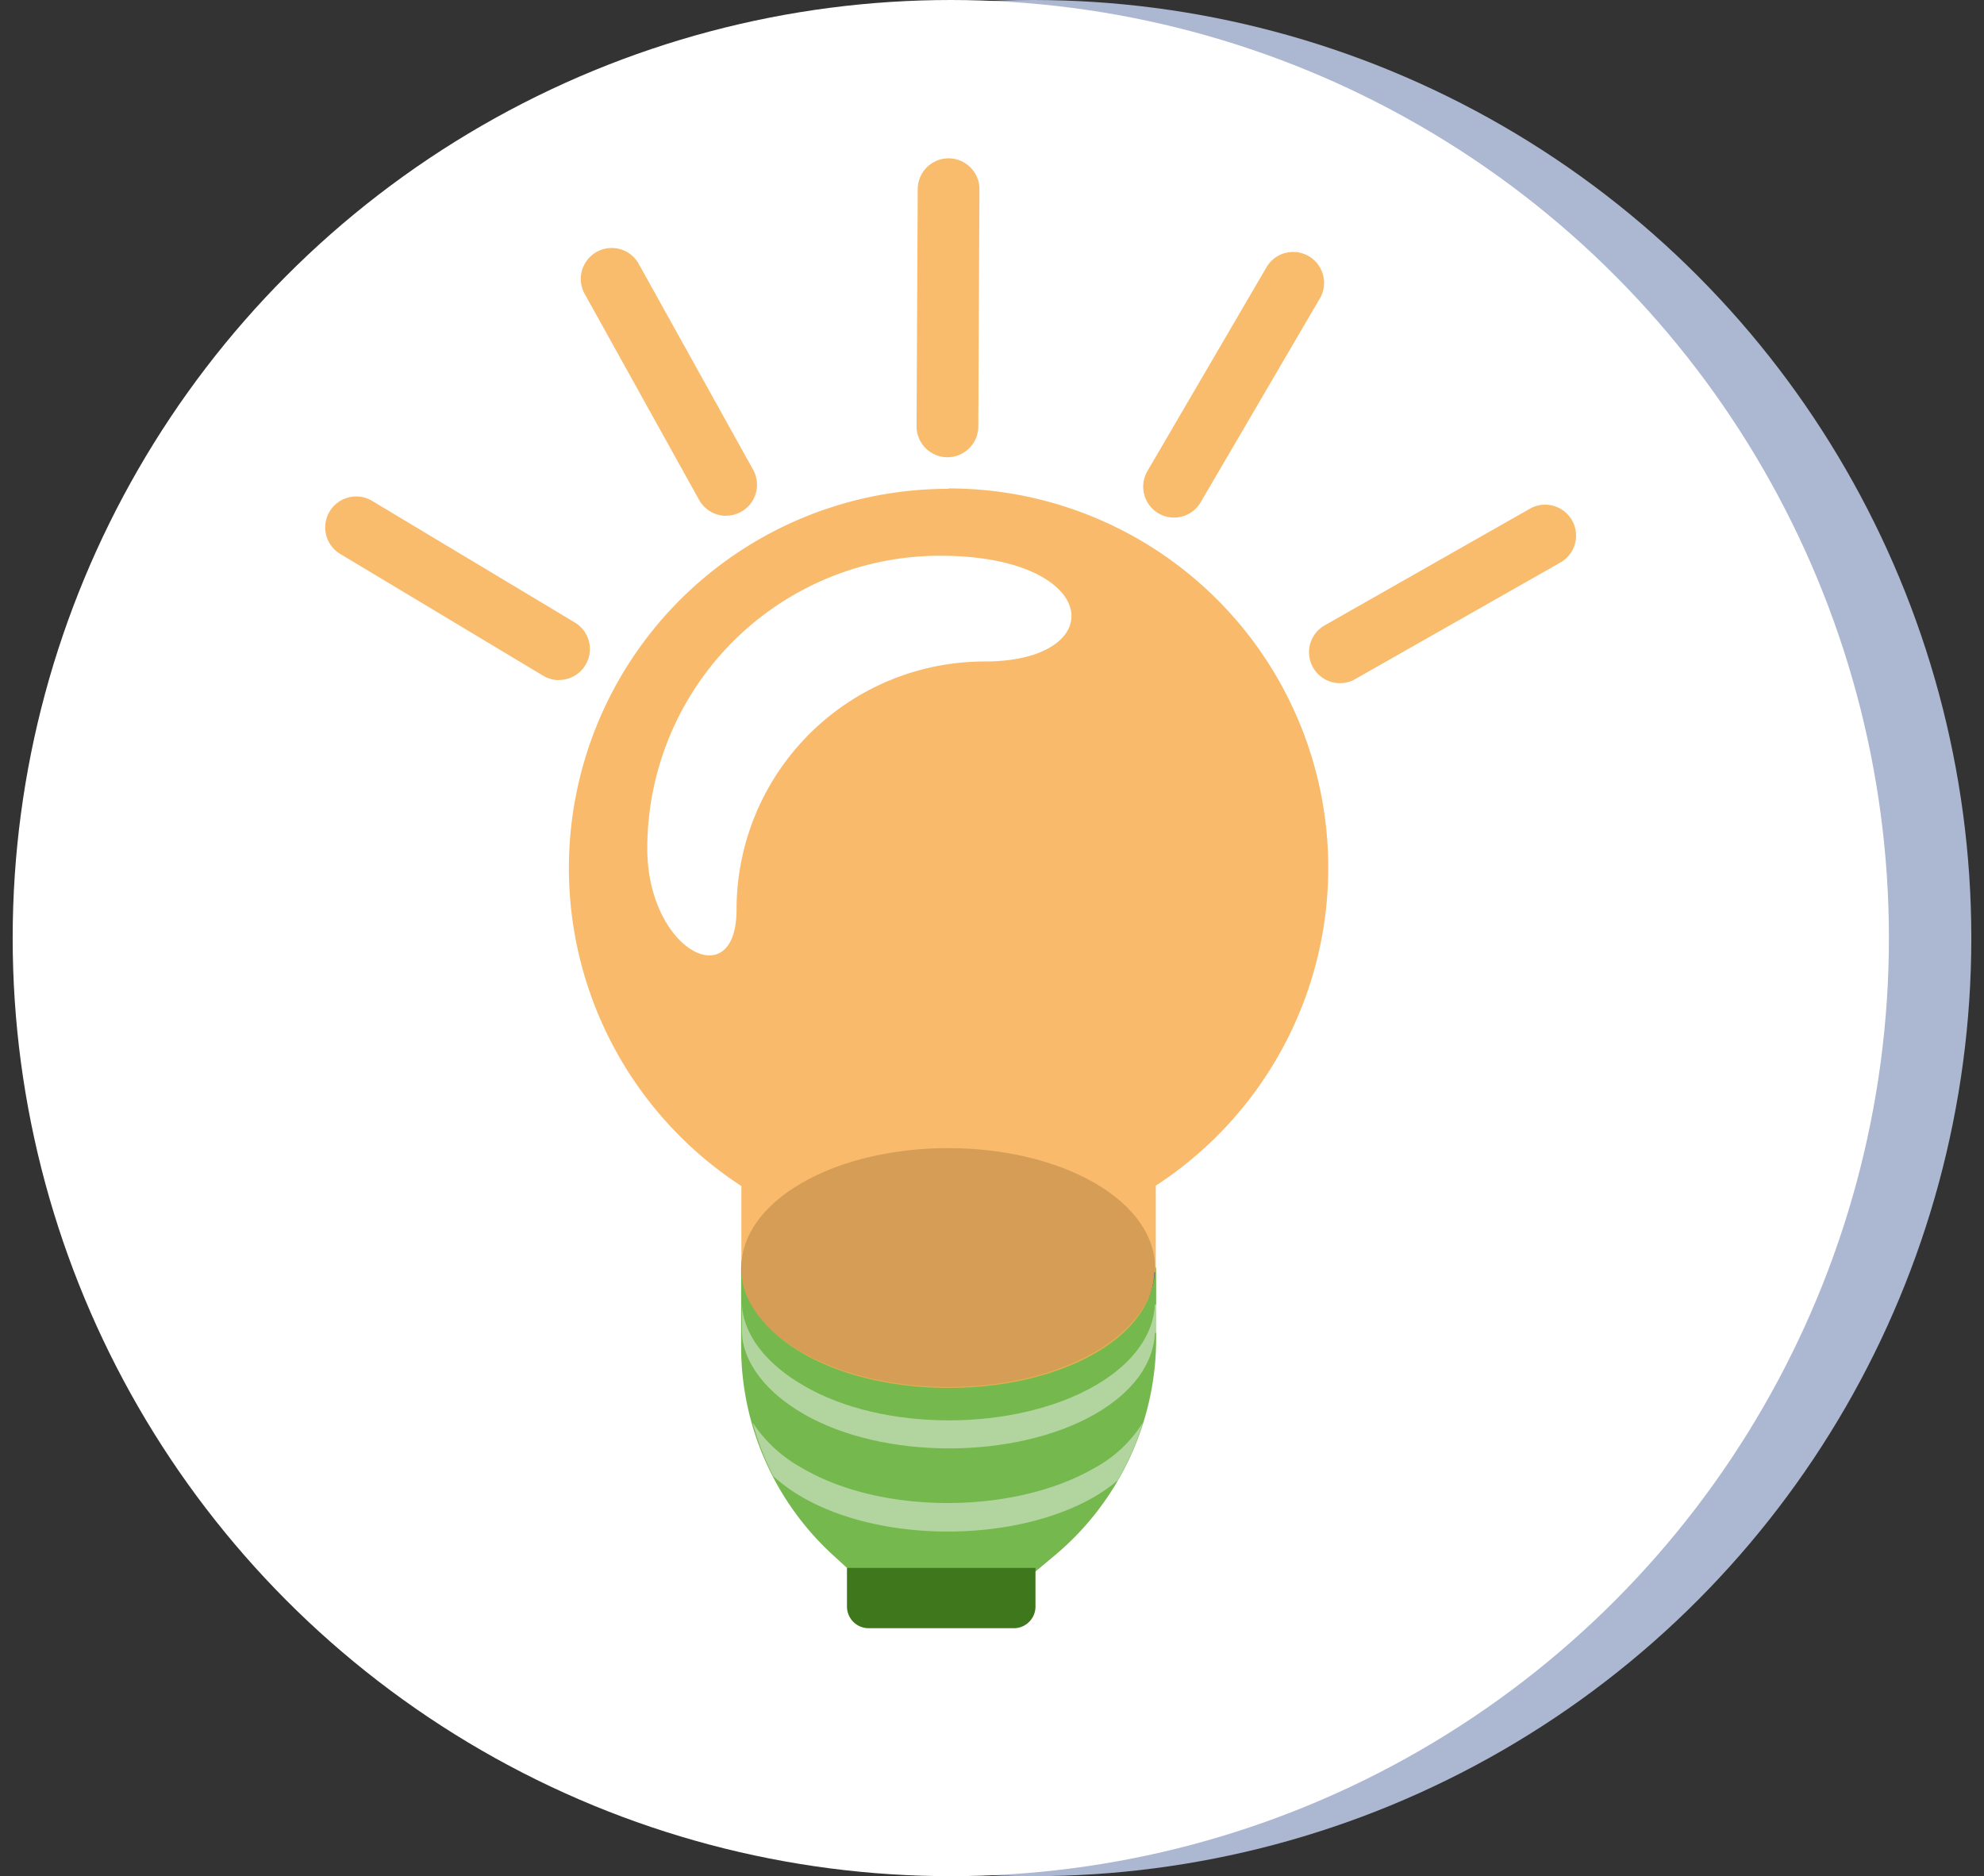 <?xml version="1.0" encoding="UTF-8"?> <svg xmlns="http://www.w3.org/2000/svg" viewBox="0 0 156.5 148"><rect x="0" y="0" width="156.5" height="148" fill="#333333" stroke="none"/> <defs> <style>.a{fill:#acb7d1;}.b{fill:#fff;}.c{fill:#75b94e;}.d{fill:#3f771c;}.e{fill:#304c8b;}.f,.i{fill:#f8ae4e;}.f,.h{opacity:0.83;}.g{fill:#f1f2f2;opacity:0.49;}</style> </defs> <title>icon_11</title> <circle class="a" cx="81.5" cy="74" r="74"></circle> <circle class="b" cx="75" cy="74" r="74"></circle> <path class="c" d="M83.21,122.69l-1.64,1.37H67.22l-1.56-1.43a22.31,22.31,0,0,1-7.2-16.41V100H91.2v5.6A22.31,22.31,0,0,1,83.21,122.69Z"></path> <path class="d" d="M66.81,123.68H81.68a0,0,0,0,1,0,0v3A1.71,1.71,0,0,1,80,128.44H68.52a1.71,1.71,0,0,1-1.71-1.71v-3A0,0,0,0,1,66.81,123.68Z"></path> <path class="e" d="M86.35,93.32c-6.36-3.67-16.76-3.67-23.11,0s-6.36,9.67,0,13.34,16.76,3.67,23.11,0S92.7,97,86.35,93.32Z"></path> <path class="f" d="M74.84,38.56a29.92,29.92,0,0,0-16.36,55v6.77h0c.09,2.32,1.82,4.68,4.87,6.44,6.3,3.64,16.74,3.6,23,0,3.06-1.76,4.62-4.07,4.71-6.4h.11V93.53a29.92,29.92,0,0,0-16.36-55Z"></path> <path class="b" d="M58.1,71.75A19.57,19.57,0,0,1,77.67,52.18c10,0,9.23-8.34-3.52-8.34A23.09,23.09,0,0,0,51.06,66.93C51.06,75,58.1,78.6,58.1,71.75Z"></path> <path class="g" d="M86.39,109.3c-6.3,3.64-16.74,3.68-23,0-3.06-1.76-4.78-4.12-4.87-6.44v2.24c.09,2.32,1.82,4.68,4.87,6.44,6.3,3.64,16.74,3.6,23,0,3.06-1.76,4.62-4.07,4.71-6.4h.11v-2.24H91.1C91,105.23,89.44,107.54,86.39,109.3Z"></path> <path class="g" d="M86.3,115.82c-6.3,3.64-16.74,3.68-23,0a11,11,0,0,1-3.93-3.6A22.29,22.29,0,0,0,61,116.45a13.3,13.3,0,0,0,2.28,1.65c6.3,3.64,16.74,3.6,23,0a13,13,0,0,0,1.88-1.32,22.27,22.27,0,0,0,2-4.58A10.21,10.21,0,0,1,86.3,115.82Z"></path> <g class="h"> <path class="i" d="M74.73,36.07h0a2.44,2.44,0,0,1-2.43-2.45l.09-18.7a2.44,2.44,0,0,1,2.44-2.43h0A2.44,2.44,0,0,1,77.26,15l-.09,18.7A2.44,2.44,0,0,1,74.73,36.07Z"></path> </g> <g class="h"> <path class="i" d="M92.61,40.83a2.44,2.44,0,0,1-2.1-3.67L99.95,21a2.44,2.44,0,0,1,4.21,2.46L94.71,39.62A2.44,2.44,0,0,1,92.61,40.83Z"></path> </g> <g class="h"> <path class="i" d="M105.7,53.89a2.44,2.44,0,0,1-1.21-4.56l16.26-9.24a2.44,2.44,0,0,1,2.41,4.24l-16.26,9.24A2.44,2.44,0,0,1,105.7,53.89Z"></path> </g> <g class="h"> <path class="i" d="M44.09,53.65a2.43,2.43,0,0,1-1.25-.35l-16-9.6a2.44,2.44,0,0,1,2.51-4.19l16,9.6a2.44,2.44,0,0,1-1.26,4.53Z"></path> </g> <g class="h"> <path class="i" d="M57.28,40.69a2.44,2.44,0,0,1-2.13-1.25L46.07,23.09a2.44,2.44,0,0,1,4.26-2.37l9.08,16.34a2.44,2.44,0,0,1-2.13,3.62Z"></path> </g> </svg> 